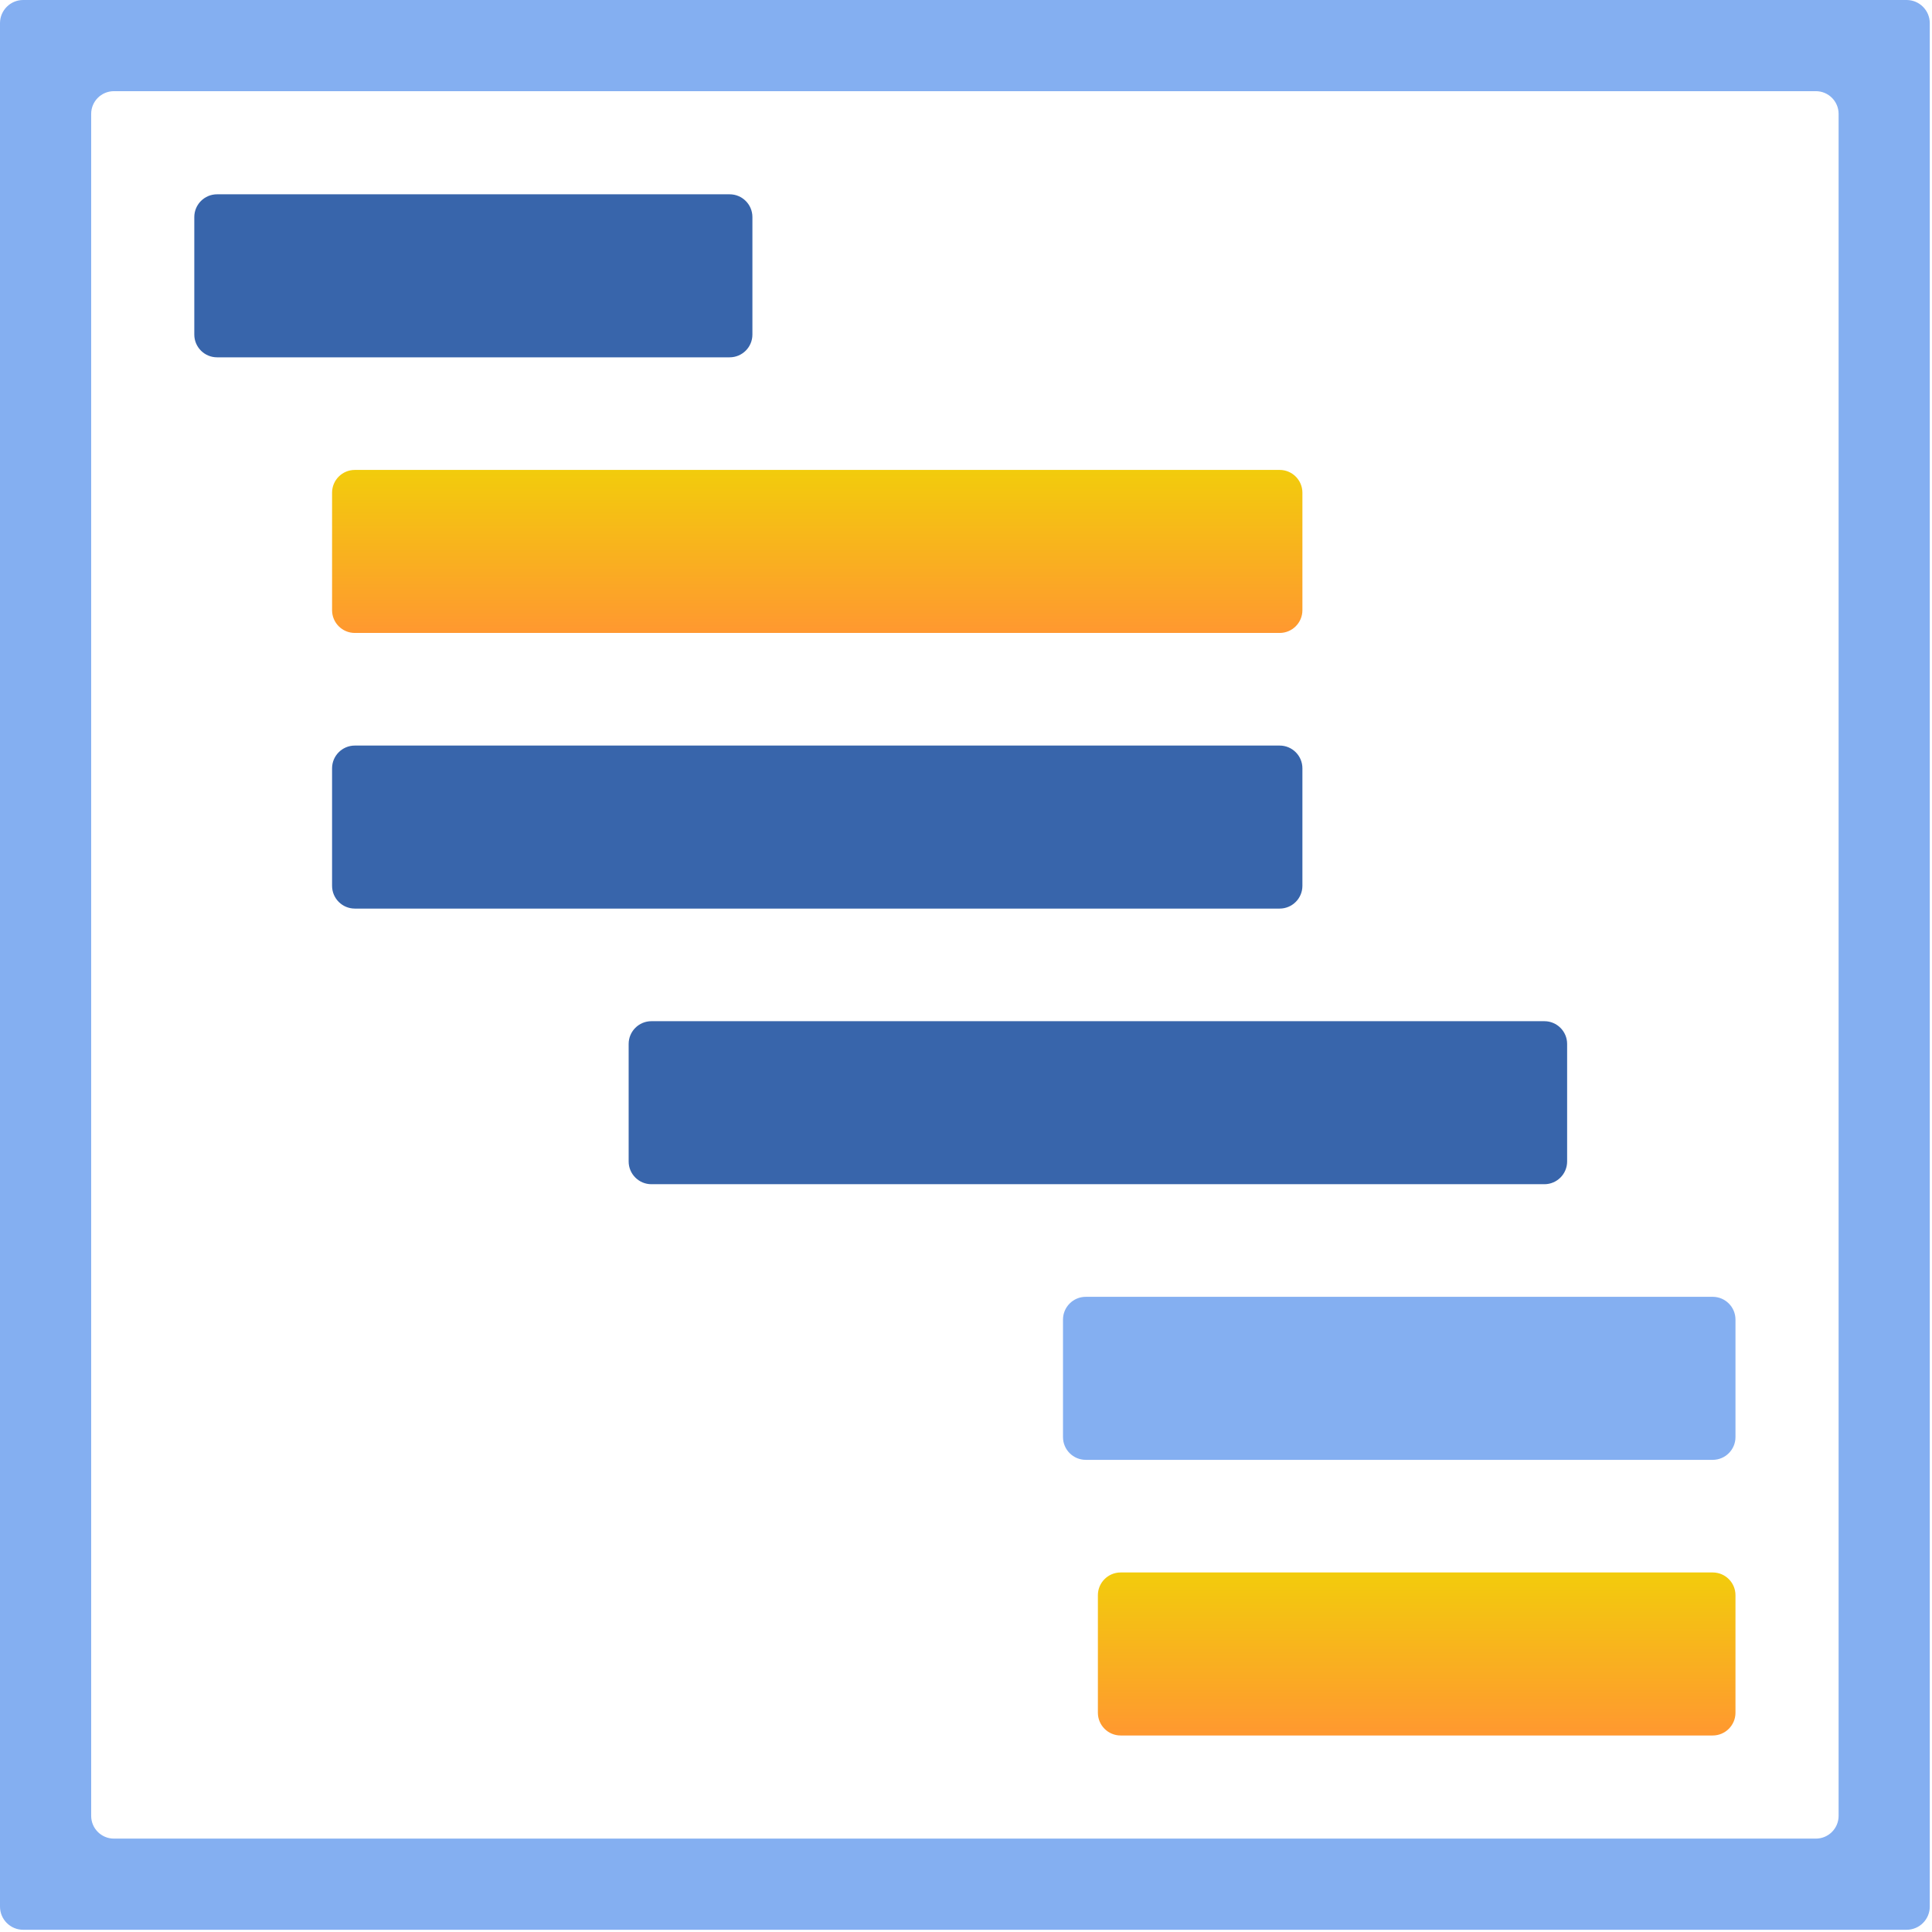 <?xml version="1.0" encoding="utf-8"?>
<svg style="fill-rule:evenodd;clip-rule:evenodd;stroke-linejoin:round;stroke-miterlimit:2;" xml:space="preserve" xmlns:xlink="http://www.w3.org/1999/xlink" xmlns="http://www.w3.org/2000/svg" version="1.1" viewBox="0 0 460 460" height="100%" width="100%"><path style="fill:#84aff1;" d="M459.47,5.514c0,-3.043 -2.47,-5.514 -5.514,-5.514l-448.442,0c-3.043,0 -5.514,2.471 -5.514,5.514l-0,448.442c-0,3.044 2.471,5.514 5.514,5.514l448.442,0c3.044,0 5.514,-2.47 5.514,-5.514l0,-448.442Zm-21.707,21.602c-0,-2.985 -2.424,-5.408 -5.409,-5.408l-405.238,-0c-2.985,-0 -5.408,2.423 -5.408,5.408l-0,405.238c-0,2.985 2.423,5.409 5.408,5.409l405.238,-0c2.985,-0 5.409,-2.424 5.409,-5.409l-0,-405.238Z"></path><path style="fill:url(#_Linear1);" d="M413.209,379.811c-0,-2.989 -2.428,-5.416 -5.417,-5.416l-140.973,-0c-2.989,-0 -5.417,2.427 -5.417,5.416l0,27.981c0,2.989 2.428,5.417 5.417,5.417l140.973,-0c2.989,-0 5.417,-2.428 5.417,-5.417l-0,-27.981Z"></path><path style="fill:#84aff1;" d="M413.209,314.185c-0,-2.99 -2.428,-5.417 -5.417,-5.417l-149.279,-0c-2.99,-0 -5.417,2.427 -5.417,5.417l0,27.98c0,2.99 2.427,5.417 5.417,5.417l149.279,-0c2.989,-0 5.417,-2.427 5.417,-5.417l-0,-27.98Z"></path><path style="fill:#3865ab;" d="M310.097,182.931c0,-2.989 -2.427,-5.416 -5.417,-5.416l-220.198,-0c-2.99,-0 -5.417,2.427 -5.417,5.416l-0,27.981c-0,2.99 2.427,5.417 5.417,5.417l220.198,-0c2.99,-0 5.417,-2.427 5.417,-5.417l0,-27.981Z"></path><path style="fill:#3865ab;" d="M373.126,248.558c0,-2.99 -2.427,-5.417 -5.417,-5.417l-212.613,0c-2.99,0 -5.417,2.427 -5.417,5.417l-0,27.981c-0,2.989 2.427,5.416 5.417,5.416l212.613,0c2.99,0 5.417,-2.427 5.417,-5.416l0,-27.981Z"></path><path style="fill:url(#_Linear2);" d="M310.097,117.305c0,-2.99 -2.427,-5.417 -5.417,-5.417l-220.198,0c-2.99,0 -5.417,2.427 -5.417,5.417l-0,27.981c-0,2.989 2.427,5.416 5.417,5.416l220.198,0c2.99,0 5.417,-2.427 5.417,-5.416l0,-27.981Z"></path><path style="fill:#3865ab;" d="M179.145,51.678c-0,-2.989 -2.427,-5.416 -5.417,-5.416l-122.05,-0c-2.989,-0 -5.416,2.427 -5.416,5.416l-0,27.981c-0,2.989 2.427,5.417 5.416,5.417l122.05,-0c2.99,-0 5.417,-2.428 5.417,-5.417l-0,-27.981Z"></path><defs><linearGradient gradientTransform="matrix(9.29544e-15,38.814,-151.806,2.37667e-15,337.306,374.395)" gradientUnits="userSpaceOnUse" y2="0" x2="1" y1="0" x1="0" id="_Linear1"><stop style="stop-color:#f2cc0c;stop-opacity:1" offset="0"></stop><stop style="stop-color:#ff9830;stop-opacity:1" offset="1"></stop></linearGradient><linearGradient gradientTransform="matrix(1.41466e-14,38.814,-231.032,2.37667e-15,194.581,111.888)" gradientUnits="userSpaceOnUse" y2="0" x2="1" y1="0" x1="0" id="_Linear2"><stop style="stop-color:#f2cc0c;stop-opacity:1" offset="0"></stop><stop style="stop-color:#ff9830;stop-opacity:1" offset="1"></stop></linearGradient></defs></svg>